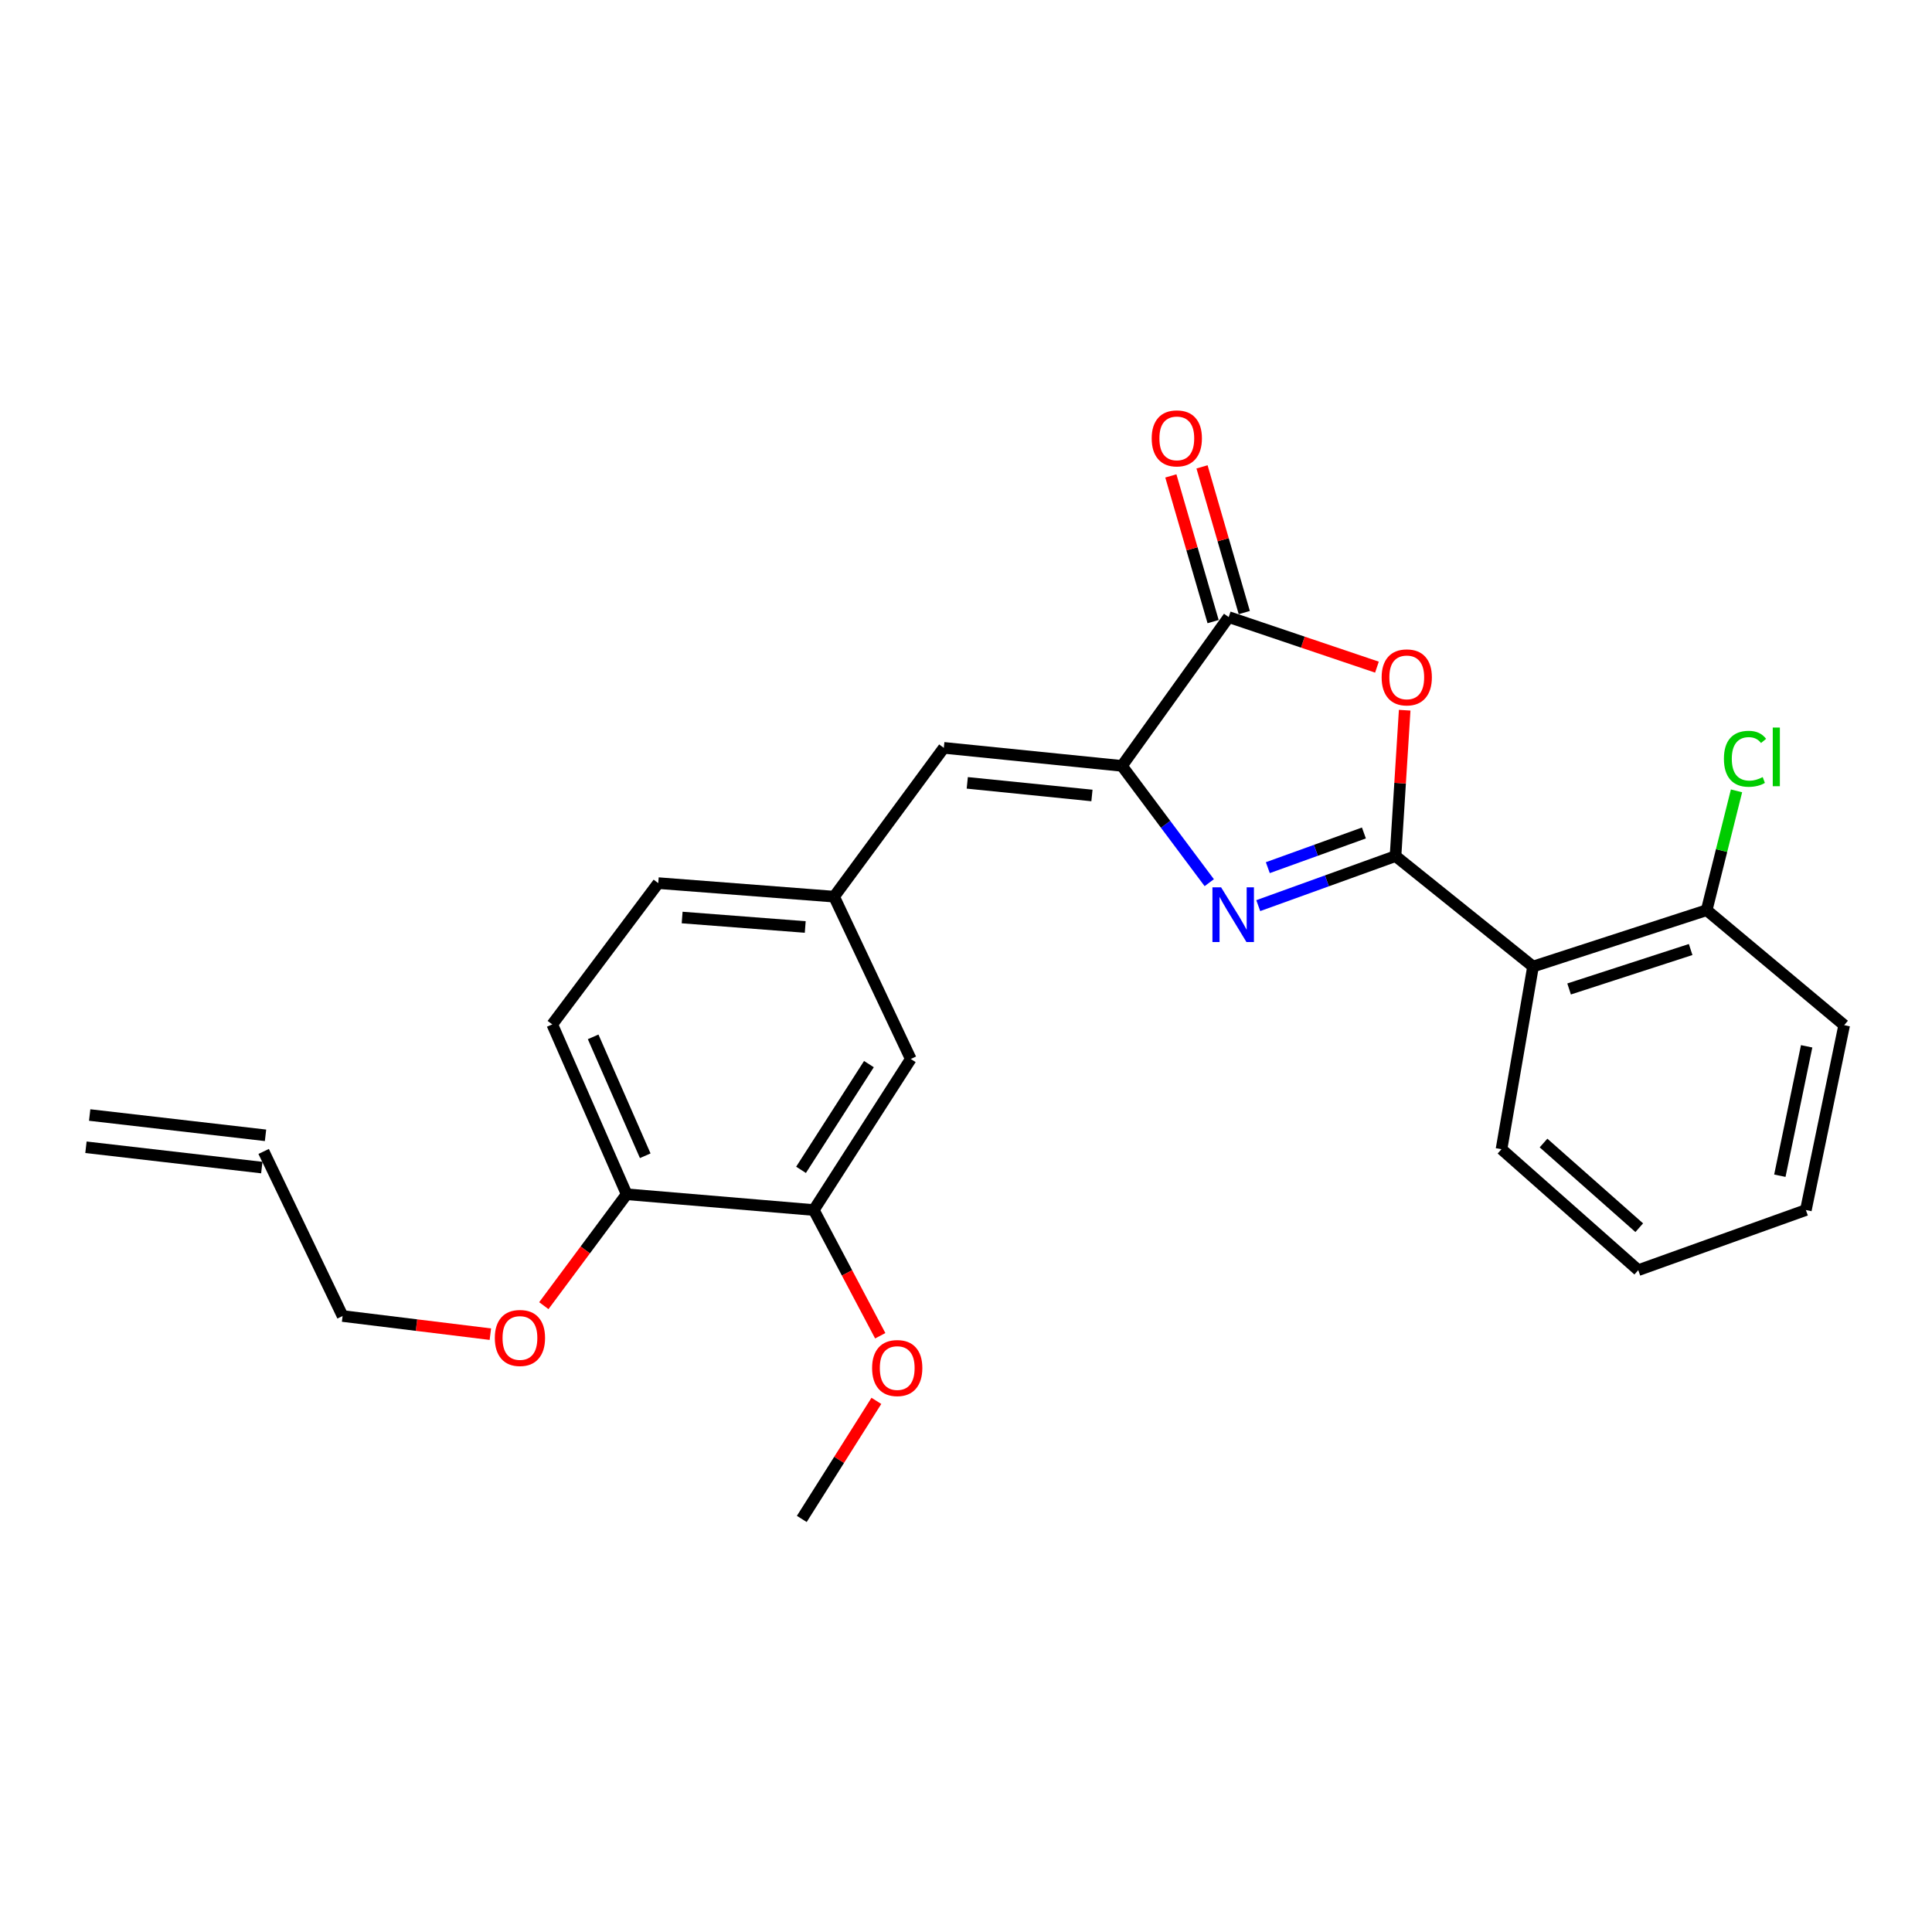 <?xml version='1.0' encoding='iso-8859-1'?>
<svg version='1.1' baseProfile='full'
              xmlns='http://www.w3.org/2000/svg'
                      xmlns:rdkit='http://www.rdkit.org/xml'
                      xmlns:xlink='http://www.w3.org/1999/xlink'
                  xml:space='preserve'
width='1000px' height='1000px' viewBox='0 0 1000 1000'>
<!-- END OF HEADER -->
<rect style='opacity:1.0;fill:#FFFFFF;stroke:none' width='1000' height='1000' x='0' y='0'> </rect>
<path class='bond-0' d='M 722.321,443.102 L 686.795,455.928' style='fill:none;fill-rule:evenodd;stroke:#000000;stroke-width:6px;stroke-linecap:butt;stroke-linejoin:miter;stroke-opacity:1' />
<path class='bond-0' d='M 686.795,455.928 L 651.268,468.754' style='fill:none;fill-rule:evenodd;stroke:#0000FF;stroke-width:6px;stroke-linecap:butt;stroke-linejoin:miter;stroke-opacity:1' />
<path class='bond-0' d='M 705.958,431.147 L 681.089,440.125' style='fill:none;fill-rule:evenodd;stroke:#000000;stroke-width:6px;stroke-linecap:butt;stroke-linejoin:miter;stroke-opacity:1' />
<path class='bond-0' d='M 681.089,440.125 L 656.221,449.103' style='fill:none;fill-rule:evenodd;stroke:#0000FF;stroke-width:6px;stroke-linecap:butt;stroke-linejoin:miter;stroke-opacity:1' />
<path class='bond-1' d='M 722.321,443.102 L 724.692,405.354' style='fill:none;fill-rule:evenodd;stroke:#000000;stroke-width:6px;stroke-linecap:butt;stroke-linejoin:miter;stroke-opacity:1' />
<path class='bond-1' d='M 724.692,405.354 L 727.063,367.605' style='fill:none;fill-rule:evenodd;stroke:#FF0000;stroke-width:6px;stroke-linecap:butt;stroke-linejoin:miter;stroke-opacity:1' />
<path class='bond-4' d='M 722.321,443.102 L 793.494,500.283' style='fill:none;fill-rule:evenodd;stroke:#000000;stroke-width:6px;stroke-linecap:butt;stroke-linejoin:miter;stroke-opacity:1' />
<path class='bond-2' d='M 625.91,456.874 L 603.311,426.648' style='fill:none;fill-rule:evenodd;stroke:#0000FF;stroke-width:6px;stroke-linecap:butt;stroke-linejoin:miter;stroke-opacity:1' />
<path class='bond-2' d='M 603.311,426.648 L 580.712,396.422' style='fill:none;fill-rule:evenodd;stroke:#000000;stroke-width:6px;stroke-linecap:butt;stroke-linejoin:miter;stroke-opacity:1' />
<path class='bond-3' d='M 712.704,345.315 L 674.337,332.361' style='fill:none;fill-rule:evenodd;stroke:#FF0000;stroke-width:6px;stroke-linecap:butt;stroke-linejoin:miter;stroke-opacity:1' />
<path class='bond-3' d='M 674.337,332.361 L 635.971,319.406' style='fill:none;fill-rule:evenodd;stroke:#000000;stroke-width:6px;stroke-linecap:butt;stroke-linejoin:miter;stroke-opacity:1' />
<path class='bond-5' d='M 580.712,396.422 L 488.519,387.088' style='fill:none;fill-rule:evenodd;stroke:#000000;stroke-width:6px;stroke-linecap:butt;stroke-linejoin:miter;stroke-opacity:1' />
<path class='bond-5' d='M 565.191,411.738 L 500.656,405.204' style='fill:none;fill-rule:evenodd;stroke:#000000;stroke-width:6px;stroke-linecap:butt;stroke-linejoin:miter;stroke-opacity:1' />
<path class='bond-25' d='M 580.712,396.422 L 635.971,319.406' style='fill:none;fill-rule:evenodd;stroke:#000000;stroke-width:6px;stroke-linecap:butt;stroke-linejoin:miter;stroke-opacity:1' />
<path class='bond-9' d='M 644.039,317.066 L 633.102,279.358' style='fill:none;fill-rule:evenodd;stroke:#000000;stroke-width:6px;stroke-linecap:butt;stroke-linejoin:miter;stroke-opacity:1' />
<path class='bond-9' d='M 633.102,279.358 L 622.165,241.65' style='fill:none;fill-rule:evenodd;stroke:#FF0000;stroke-width:6px;stroke-linecap:butt;stroke-linejoin:miter;stroke-opacity:1' />
<path class='bond-9' d='M 627.902,321.746 L 616.965,284.038' style='fill:none;fill-rule:evenodd;stroke:#000000;stroke-width:6px;stroke-linecap:butt;stroke-linejoin:miter;stroke-opacity:1' />
<path class='bond-9' d='M 616.965,284.038 L 606.028,246.331' style='fill:none;fill-rule:evenodd;stroke:#FF0000;stroke-width:6px;stroke-linecap:butt;stroke-linejoin:miter;stroke-opacity:1' />
<path class='bond-8' d='M 793.494,500.283 L 883.373,471.114' style='fill:none;fill-rule:evenodd;stroke:#000000;stroke-width:6px;stroke-linecap:butt;stroke-linejoin:miter;stroke-opacity:1' />
<path class='bond-8' d='M 812.162,511.889 L 875.077,491.47' style='fill:none;fill-rule:evenodd;stroke:#000000;stroke-width:6px;stroke-linecap:butt;stroke-linejoin:miter;stroke-opacity:1' />
<path class='bond-18' d='M 793.494,500.283 L 777.178,594.82' style='fill:none;fill-rule:evenodd;stroke:#000000;stroke-width:6px;stroke-linecap:butt;stroke-linejoin:miter;stroke-opacity:1' />
<path class='bond-7' d='M 488.519,387.088 L 431.73,464.104' style='fill:none;fill-rule:evenodd;stroke:#000000;stroke-width:6px;stroke-linecap:butt;stroke-linejoin:miter;stroke-opacity:1' />
<path class='bond-6' d='M 421.22,626.313 L 471.419,548.13' style='fill:none;fill-rule:evenodd;stroke:#000000;stroke-width:6px;stroke-linecap:butt;stroke-linejoin:miter;stroke-opacity:1' />
<path class='bond-6' d='M 414.611,605.508 L 449.751,550.78' style='fill:none;fill-rule:evenodd;stroke:#000000;stroke-width:6px;stroke-linecap:butt;stroke-linejoin:miter;stroke-opacity:1' />
<path class='bond-17' d='M 421.22,626.313 L 438.415,658.849' style='fill:none;fill-rule:evenodd;stroke:#000000;stroke-width:6px;stroke-linecap:butt;stroke-linejoin:miter;stroke-opacity:1' />
<path class='bond-17' d='M 438.415,658.849 L 455.61,691.385' style='fill:none;fill-rule:evenodd;stroke:#FF0000;stroke-width:6px;stroke-linecap:butt;stroke-linejoin:miter;stroke-opacity:1' />
<path class='bond-27' d='M 421.22,626.313 L 324.359,618.146' style='fill:none;fill-rule:evenodd;stroke:#000000;stroke-width:6px;stroke-linecap:butt;stroke-linejoin:miter;stroke-opacity:1' />
<path class='bond-10' d='M 431.73,464.104 L 471.419,548.13' style='fill:none;fill-rule:evenodd;stroke:#000000;stroke-width:6px;stroke-linecap:butt;stroke-linejoin:miter;stroke-opacity:1' />
<path class='bond-15' d='M 431.73,464.104 L 340.713,457.103' style='fill:none;fill-rule:evenodd;stroke:#000000;stroke-width:6px;stroke-linecap:butt;stroke-linejoin:miter;stroke-opacity:1' />
<path class='bond-15' d='M 416.789,479.806 L 353.077,474.905' style='fill:none;fill-rule:evenodd;stroke:#000000;stroke-width:6px;stroke-linecap:butt;stroke-linejoin:miter;stroke-opacity:1' />
<path class='bond-16' d='M 883.373,471.114 L 891.096,440.232' style='fill:none;fill-rule:evenodd;stroke:#000000;stroke-width:6px;stroke-linecap:butt;stroke-linejoin:miter;stroke-opacity:1' />
<path class='bond-16' d='M 891.096,440.232 L 898.819,409.349' style='fill:none;fill-rule:evenodd;stroke:#00CC00;stroke-width:6px;stroke-linecap:butt;stroke-linejoin:miter;stroke-opacity:1' />
<path class='bond-21' d='M 883.373,471.114 L 954.545,530.629' style='fill:none;fill-rule:evenodd;stroke:#000000;stroke-width:6px;stroke-linecap:butt;stroke-linejoin:miter;stroke-opacity:1' />
<path class='bond-11' d='M 324.359,618.146 L 285.846,530.227' style='fill:none;fill-rule:evenodd;stroke:#000000;stroke-width:6px;stroke-linecap:butt;stroke-linejoin:miter;stroke-opacity:1' />
<path class='bond-11' d='M 333.972,598.216 L 307.013,536.673' style='fill:none;fill-rule:evenodd;stroke:#000000;stroke-width:6px;stroke-linecap:butt;stroke-linejoin:miter;stroke-opacity:1' />
<path class='bond-19' d='M 324.359,618.146 L 302.923,646.978' style='fill:none;fill-rule:evenodd;stroke:#000000;stroke-width:6px;stroke-linecap:butt;stroke-linejoin:miter;stroke-opacity:1' />
<path class='bond-19' d='M 302.923,646.978 L 281.487,675.811' style='fill:none;fill-rule:evenodd;stroke:#FF0000;stroke-width:6px;stroke-linecap:butt;stroke-linejoin:miter;stroke-opacity:1' />
<path class='bond-12' d='M 285.846,530.227 L 340.713,457.103' style='fill:none;fill-rule:evenodd;stroke:#000000;stroke-width:6px;stroke-linecap:butt;stroke-linejoin:miter;stroke-opacity:1' />
<path class='bond-13' d='M 136.472,595.986 L 177.328,681.17' style='fill:none;fill-rule:evenodd;stroke:#000000;stroke-width:6px;stroke-linecap:butt;stroke-linejoin:miter;stroke-opacity:1' />
<path class='bond-14' d='M 137.436,587.641 L 46.418,577.131' style='fill:none;fill-rule:evenodd;stroke:#000000;stroke-width:6px;stroke-linecap:butt;stroke-linejoin:miter;stroke-opacity:1' />
<path class='bond-14' d='M 135.508,604.332 L 44.491,593.821' style='fill:none;fill-rule:evenodd;stroke:#000000;stroke-width:6px;stroke-linecap:butt;stroke-linejoin:miter;stroke-opacity:1' />
<path class='bond-22' d='M 453.613,725.087 L 434.308,755.642' style='fill:none;fill-rule:evenodd;stroke:#FF0000;stroke-width:6px;stroke-linecap:butt;stroke-linejoin:miter;stroke-opacity:1' />
<path class='bond-22' d='M 434.308,755.642 L 415.003,786.198' style='fill:none;fill-rule:evenodd;stroke:#000000;stroke-width:6px;stroke-linecap:butt;stroke-linejoin:miter;stroke-opacity:1' />
<path class='bond-23' d='M 777.178,594.82 L 847.959,657.433' style='fill:none;fill-rule:evenodd;stroke:#000000;stroke-width:6px;stroke-linecap:butt;stroke-linejoin:miter;stroke-opacity:1' />
<path class='bond-23' d='M 798.927,591.627 L 848.474,635.457' style='fill:none;fill-rule:evenodd;stroke:#000000;stroke-width:6px;stroke-linecap:butt;stroke-linejoin:miter;stroke-opacity:1' />
<path class='bond-20' d='M 253.808,690.565 L 215.568,685.867' style='fill:none;fill-rule:evenodd;stroke:#FF0000;stroke-width:6px;stroke-linecap:butt;stroke-linejoin:miter;stroke-opacity:1' />
<path class='bond-20' d='M 215.568,685.867 L 177.328,681.17' style='fill:none;fill-rule:evenodd;stroke:#000000;stroke-width:6px;stroke-linecap:butt;stroke-linejoin:miter;stroke-opacity:1' />
<path class='bond-26' d='M 954.545,530.629 L 934.72,626.313' style='fill:none;fill-rule:evenodd;stroke:#000000;stroke-width:6px;stroke-linecap:butt;stroke-linejoin:miter;stroke-opacity:1' />
<path class='bond-26' d='M 935.12,541.572 L 921.242,608.551' style='fill:none;fill-rule:evenodd;stroke:#000000;stroke-width:6px;stroke-linecap:butt;stroke-linejoin:miter;stroke-opacity:1' />
<path class='bond-24' d='M 847.959,657.433 L 934.72,626.313' style='fill:none;fill-rule:evenodd;stroke:#000000;stroke-width:6px;stroke-linecap:butt;stroke-linejoin:miter;stroke-opacity:1' />
<path  class='atom-1' d='M 632.035 459.278
L 641.315 474.278
Q 642.235 475.758, 643.715 478.438
Q 645.195 481.118, 645.275 481.278
L 645.275 459.278
L 649.035 459.278
L 649.035 487.598
L 645.155 487.598
L 635.195 471.198
Q 634.035 469.278, 632.795 467.078
Q 631.595 464.878, 631.235 464.198
L 631.235 487.598
L 627.555 487.598
L 627.555 459.278
L 632.035 459.278
' fill='#0000FF'/>
<path  class='atom-2' d='M 715.136 350.606
Q 715.136 343.806, 718.496 340.006
Q 721.856 336.206, 728.136 336.206
Q 734.416 336.206, 737.776 340.006
Q 741.136 343.806, 741.136 350.606
Q 741.136 357.486, 737.736 361.406
Q 734.336 365.286, 728.136 365.286
Q 721.896 365.286, 718.496 361.406
Q 715.136 357.526, 715.136 350.606
M 728.136 362.086
Q 732.456 362.086, 734.776 359.206
Q 737.136 356.286, 737.136 350.606
Q 737.136 345.046, 734.776 342.246
Q 732.456 339.406, 728.136 339.406
Q 723.816 339.406, 721.456 342.206
Q 719.136 345.006, 719.136 350.606
Q 719.136 356.326, 721.456 359.206
Q 723.816 362.086, 728.136 362.086
' fill='#FF0000'/>
<path  class='atom-10' d='M 596.116 226.9
Q 596.116 220.1, 599.476 216.3
Q 602.836 212.5, 609.116 212.5
Q 615.396 212.5, 618.756 216.3
Q 622.116 220.1, 622.116 226.9
Q 622.116 233.78, 618.716 237.7
Q 615.316 241.58, 609.116 241.58
Q 602.876 241.58, 599.476 237.7
Q 596.116 233.82, 596.116 226.9
M 609.116 238.38
Q 613.436 238.38, 615.756 235.5
Q 618.116 232.58, 618.116 226.9
Q 618.116 221.34, 615.756 218.54
Q 613.436 215.7, 609.116 215.7
Q 604.796 215.7, 602.436 218.5
Q 600.116 221.3, 600.116 226.9
Q 600.116 232.62, 602.436 235.5
Q 604.796 238.38, 609.116 238.38
' fill='#FF0000'/>
<path  class='atom-17' d='M 892.297 392.744
Q 892.297 385.704, 895.577 382.024
Q 898.897 378.304, 905.177 378.304
Q 911.017 378.304, 914.137 382.424
L 911.497 384.584
Q 909.217 381.584, 905.177 381.584
Q 900.897 381.584, 898.617 384.464
Q 896.377 387.304, 896.377 392.744
Q 896.377 398.344, 898.697 401.224
Q 901.057 404.104, 905.617 404.104
Q 908.737 404.104, 912.377 402.224
L 913.497 405.224
Q 912.017 406.184, 909.777 406.744
Q 907.537 407.304, 905.057 407.304
Q 898.897 407.304, 895.577 403.544
Q 892.297 399.784, 892.297 392.744
' fill='#00CC00'/>
<path  class='atom-17' d='M 917.577 376.584
L 921.257 376.584
L 921.257 406.944
L 917.577 406.944
L 917.577 376.584
' fill='#00CC00'/>
<path  class='atom-18' d='M 451.4 708.095
Q 451.4 701.295, 454.76 697.495
Q 458.12 693.695, 464.4 693.695
Q 470.68 693.695, 474.04 697.495
Q 477.4 701.295, 477.4 708.095
Q 477.4 714.975, 474 718.895
Q 470.6 722.775, 464.4 722.775
Q 458.16 722.775, 454.76 718.895
Q 451.4 715.015, 451.4 708.095
M 464.4 719.575
Q 468.72 719.575, 471.04 716.695
Q 473.4 713.775, 473.4 708.095
Q 473.4 702.535, 471.04 699.735
Q 468.72 696.895, 464.4 696.895
Q 460.08 696.895, 457.72 699.695
Q 455.4 702.495, 455.4 708.095
Q 455.4 713.815, 457.72 716.695
Q 460.08 719.575, 464.4 719.575
' fill='#FF0000'/>
<path  class='atom-20' d='M 256.12 692.526
Q 256.12 685.726, 259.48 681.926
Q 262.84 678.126, 269.12 678.126
Q 275.4 678.126, 278.76 681.926
Q 282.12 685.726, 282.12 692.526
Q 282.12 699.406, 278.72 703.326
Q 275.32 707.206, 269.12 707.206
Q 262.88 707.206, 259.48 703.326
Q 256.12 699.446, 256.12 692.526
M 269.12 704.006
Q 273.44 704.006, 275.76 701.126
Q 278.12 698.206, 278.12 692.526
Q 278.12 686.966, 275.76 684.166
Q 273.44 681.326, 269.12 681.326
Q 264.8 681.326, 262.44 684.126
Q 260.12 686.926, 260.12 692.526
Q 260.12 698.246, 262.44 701.126
Q 264.8 704.006, 269.12 704.006
' fill='#FF0000'/>
</svg>
